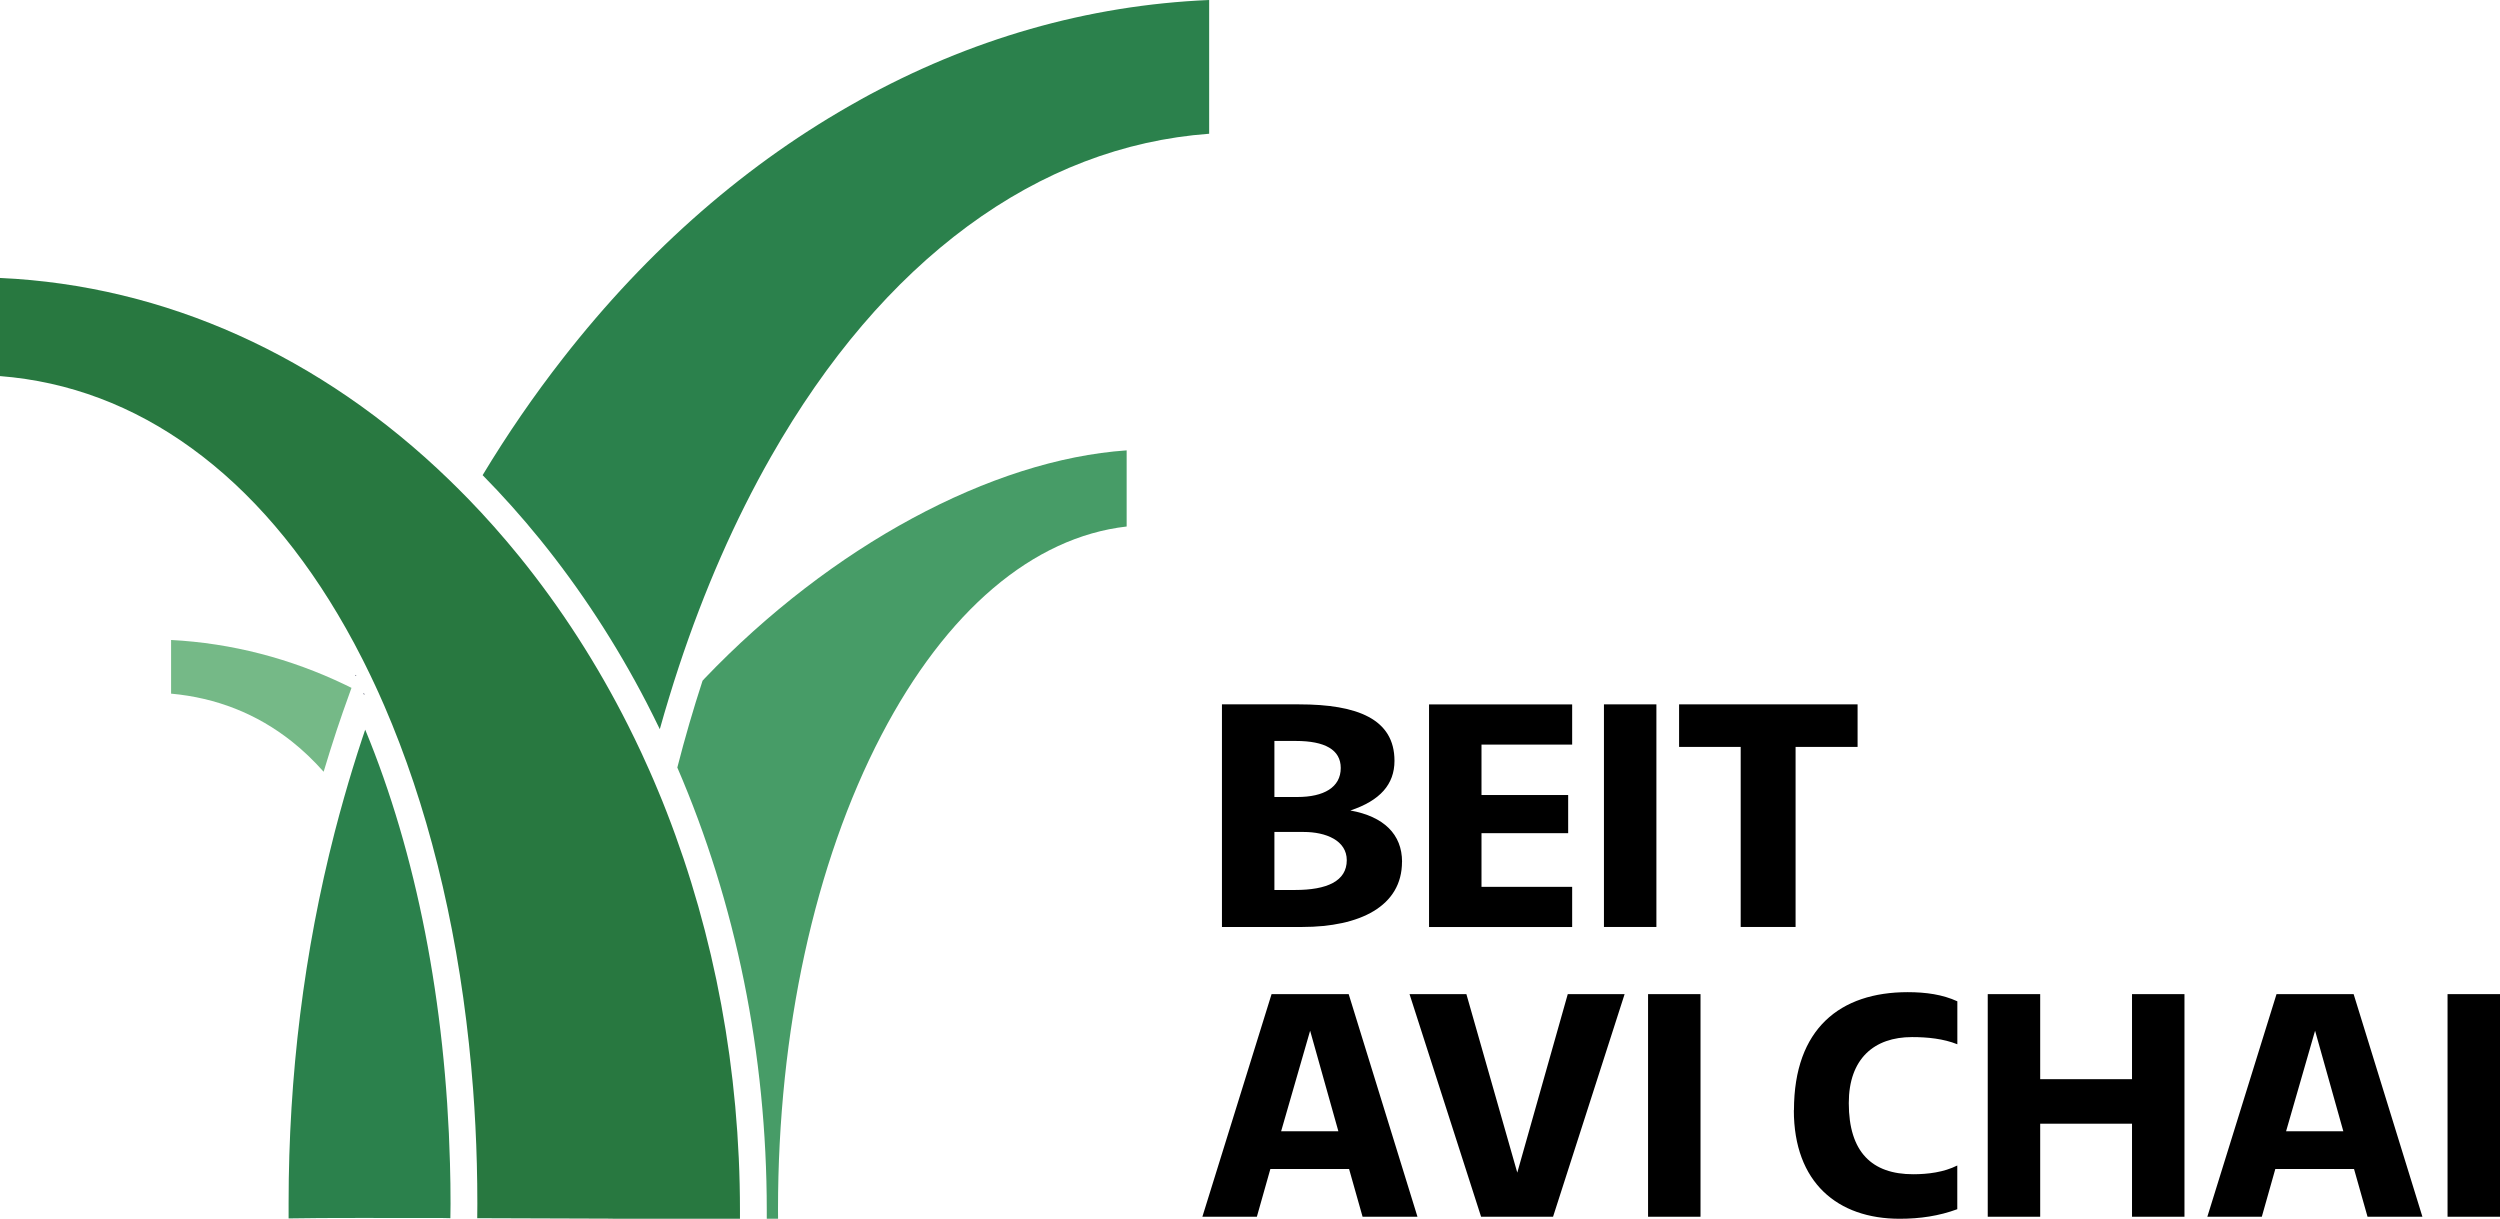 <?xml version="1.0" encoding="UTF-8"?><svg id="Layer_1" xmlns="http://www.w3.org/2000/svg" viewBox="0 0 431.81 210.51"><defs><style>.cls-1{fill:#06092e;}.cls-2{fill:#287840;}.cls-3{fill:#479c67;}.cls-4{fill:#2b814c;}.cls-5{fill:#75b987;}</style></defs><g><path class="cls-5" d="m55.9,133.3c.72-2.4,1.47-4.79,2.25-7.16.71-2.13,1.44-4.23,2.2-6.32.12-.34.24-.68.36-1.01-.36-.19-.73-.36-1.1-.54-9.46-4.54-19.6-7.18-30.06-7.73v9.27c7.82.71,14.82,3.48,20.82,8.23,1.95,1.54,3.79,3.3,5.53,5.26"/><path class="cls-3" d="m121.68,117.22c-.11.11-.22.23-.33.35-1.59,4.88-3.05,9.88-4.36,15,10.09,23.36,15.45,49.47,15.45,76.51,0,.51,0,.98,0,1.43h1.95c0-.6-.01-1.19-.01-1.61,0-30.73,6.33-59.81,17.84-81.89,11.2-21.5,26.19-34.22,42.38-36.07v-13.15c-23.33,1.6-51.03,16.53-72.93,39.43"/><path class="cls-4" d="m77.79,210.41c.02-.89.03-1.83.03-2.46,0-2.35-.03-4.71-.1-7.04-.74-27.71-5.82-53.56-14.64-74.88-.18.52-.36,1.05-.53,1.57-1.11,3.36-2.15,6.75-3.12,10.17-.28.96-.55,1.94-.81,2.91-.28,1.01-.54,2.04-.81,3.06-5.29,20.59-7.96,42.05-7.96,64.02,0,.91,0,1.79,0,2.69,3.11-.06,7.27-.08,12.48-.08,2.82,0,5.97,0,9.43.01.75,0,1.52,0,2.31,0,.76,0,1.53,0,2.32,0"/><path class="cls-4" d="m148.48,17.3c-19.23,10.65-36.5,25.67-51.3,44.66-4.97,6.37-9.58,13.08-13.82,20.11,3.42,3.47,6.71,7.15,9.86,11.03,7.06,8.71,13.24,18.19,18.47,28.29.38.75.77,1.5,1.14,2.25.38.76.76,1.52,1.12,2.28,0,.01,0,.02.01.03,0-.02,0-.04.02-.06.51-1.84,1.05-3.66,1.6-5.46.54-1.78,1.1-3.55,1.68-5.3,4.34-13.13,9.68-25.32,15.92-36.27,9.62-16.89,21.04-30.27,33.95-39.79,12.9-9.51,26.93-14.88,41.72-15.97V0c-20.97.89-41.28,6.71-60.39,17.3"/><path class="cls-2" d="m105.82,210.5h21.99c0-.45,0-.93,0-1.43,0-24.18-4.38-47.56-12.66-68.82-.49-1.25-.98-2.5-1.51-3.74-.49-1.19-1-2.37-1.52-3.54-.45-1.01-.9-2.01-1.36-3-.37-.79-.74-1.57-1.12-2.35-.37-.78-.76-1.55-1.14-2.31-5.28-10.49-11.59-20.31-18.87-29.28-2.8-3.44-5.7-6.72-8.7-9.81-.55-.58-1.11-1.14-1.68-1.7-.57-.57-1.14-1.14-1.72-1.69C55.47,61.48,28.52,49.3,0,48.01v16.95c11.87.93,23.01,5.12,33.13,12.48,10.21,7.41,19.17,17.89,26.64,31.12.97,1.72,1.92,3.49,2.83,5.29.16.31.32.63.47.94.31.62.62,1.25.92,1.88h0c.26.55.52,1.1.78,1.65h0c.2.43.4.86.59,1.28.34.76.68,1.52,1.01,2.28,7.36,17.01,12.34,36.94,14.63,58.43.27,2.56.51,5.15.71,7.76h0c.32,4.25.54,8.55.65,12.9.06,2.31.09,4.63.09,6.96,0,.65-.01,1.59-.02,2.48l23.39.08Z"/><path class="cls-1" d="m62.79,119.88c.07.03.13.07.18.1-.04-.09-.08-.18-.12-.27-.02.05-.04.11-.07.17"/><path class="cls-1" d="m61.36,116.56c.04.07.07.15.11.22.02-.04.04-.09.06-.13-.06-.03-.11-.06-.16-.08"/></g><g><path d="m242.16,148.85c0,7.69-7.28,11.26-17.23,11.26h-13.87v-38.45h13.32c10.09,0,16.48,2.54,16.48,9.75,0,4.05-2.47,6.87-7.62,8.58,5.77,1.03,8.93,4.12,8.93,8.86Zm-22.04-20.87v9.68h3.98c4.53,0,7.48-1.65,7.48-5.01,0-3.16-2.75-4.67-7.76-4.67h-3.71Zm12.5,20.6c0-3.43-3.64-4.88-7.42-4.88h-5.08v10.02h3.57c5.49,0,8.93-1.51,8.93-5.15Z"/><path d="m255.89,128.6v8.72h14.97v6.59h-14.97v9.27h15.66v6.94h-24.72v-38.45h24.72v6.94h-15.66Z"/><path d="m277.04,121.66h9.06v38.45h-9.06v-38.45Z"/><path d="m320.85,129.01h-10.71v31.1h-9.48v-31.1h-10.64v-7.35h30.83v7.35Z"/><path d="m233.02,201.92h-13.6l-2.33,8.24h-9.41l11.95-38.45h13.32l11.88,38.45h-9.48l-2.33-8.24Zm-1.85-6.52l-4.88-17.37-5.01,17.37h9.89Z"/><path d="m280.61,171.71l-12.36,38.45h-12.43l-12.36-38.45h9.82l8.79,30.83,8.72-30.83h9.82Z"/><path d="m284.66,171.71h9.06v38.45h-9.06v-38.45Z"/><path d="m309.86,191.76c0-14.14,8.03-20.39,19.64-20.39,3.16,0,6.04.41,8.58,1.58v7.42c-2.4-.96-5.15-1.24-7.83-1.24-6.52,0-10.92,3.71-10.92,11.4,0,8.45,3.98,12.29,11.12,12.29,2.54,0,5.29-.34,7.62-1.51v7.55c-3.16,1.17-6.45,1.65-9.96,1.65-10.71,0-18.27-6.25-18.27-18.75Z"/><path d="m406.6,201.92h-13.6l-2.33,8.24h-9.41l11.95-38.45h13.32l11.88,38.45h-9.48l-2.33-8.24Zm-1.85-6.52l-4.88-17.37-5.01,17.37h9.89Z"/><path d="m377.31,171.71v38.45h-9.06v-16.07h-15.86v16.07h-9.06v-38.45h9.06v14.69h15.86v-14.69h9.06Z"/><path d="m422.75,171.71h9.06v38.45h-9.06v-38.45Z"/></g></svg>